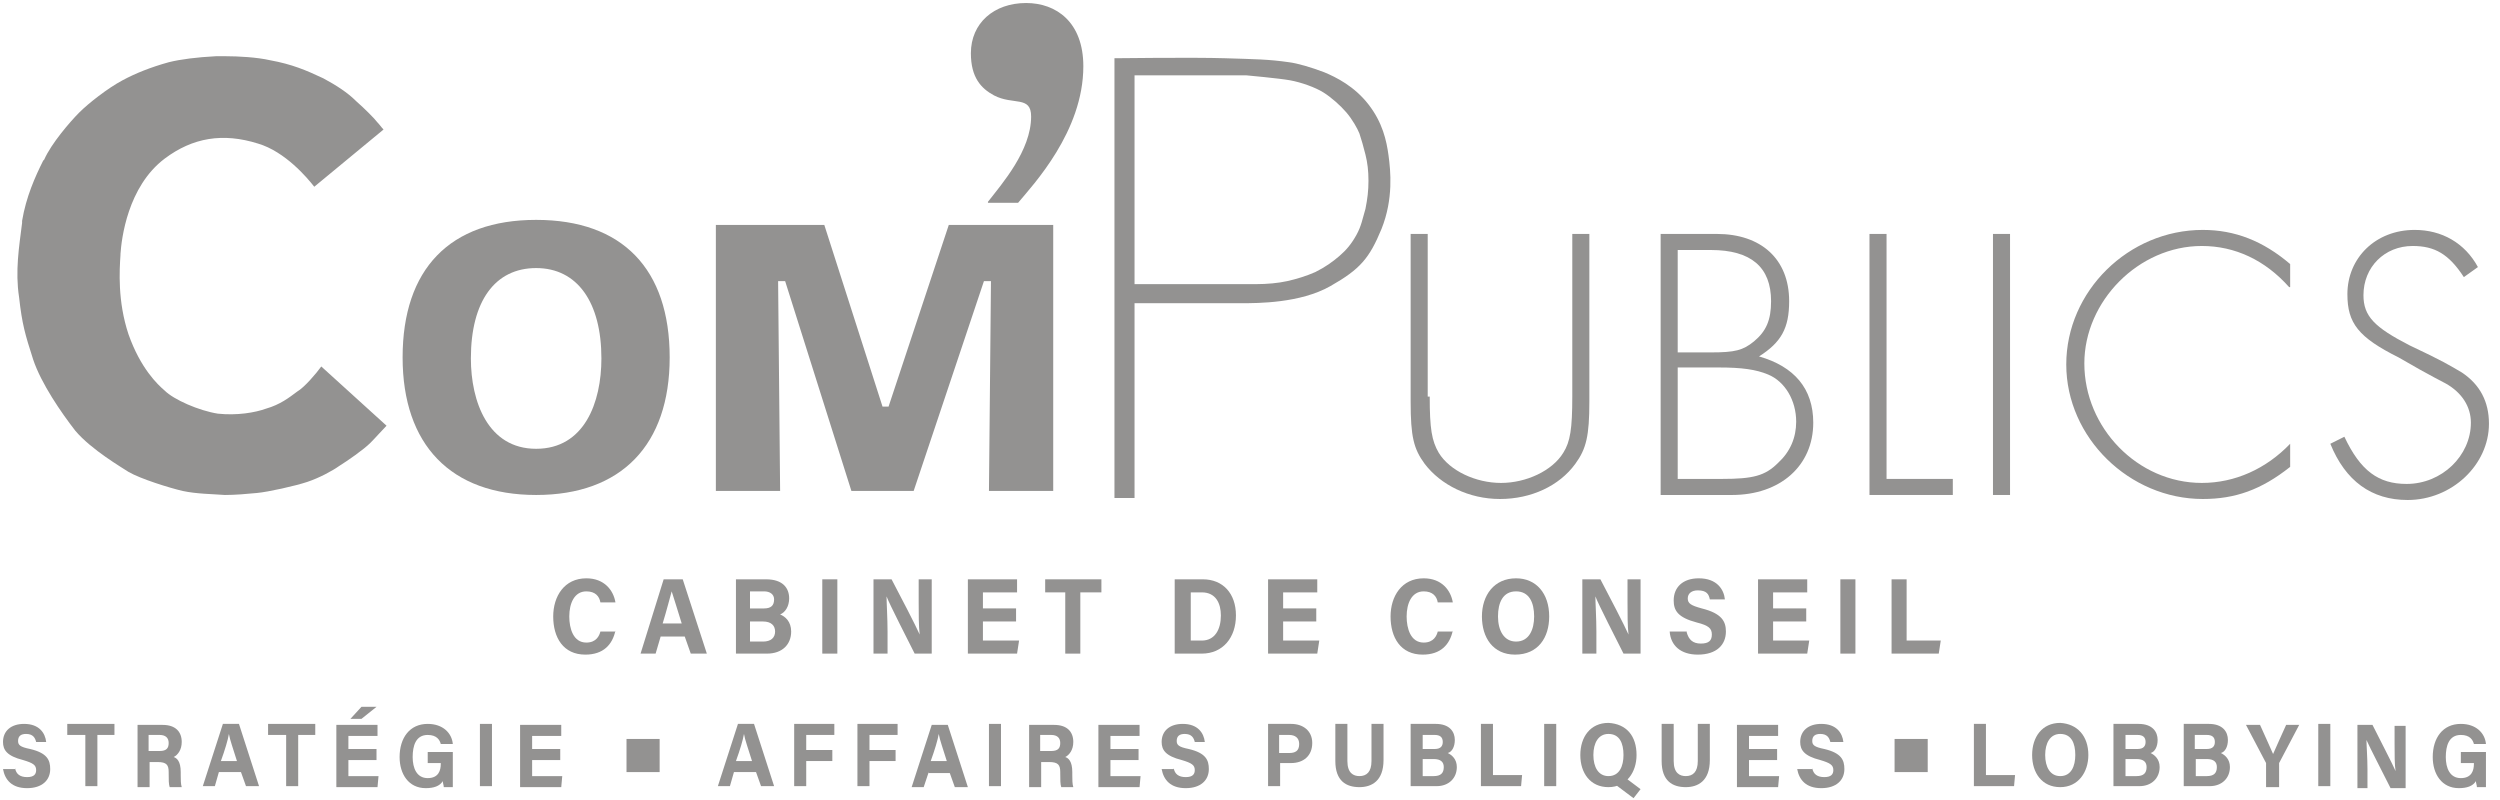 <svg enable-background="new 0 0 249 79.7" viewBox="0 0 249 79.7" xmlns="http://www.w3.org/2000/svg"><g fill="#939291"><path d="m142.4 39.5c0 3.2.2 4.4.9 5.6 1.1 1.8 3.7 3 6.2 3s5.1-1.2 6.2-3c.7-1.1.9-2.4.9-5.6v-16.2h1.7v16.7c0 3.4-.3 4.7-1.4 6.2-1.6 2.2-4.4 3.5-7.5 3.5s-5.9-1.4-7.5-3.5c-1.1-1.5-1.4-2.7-1.4-6.2v-16.7h1.7v16.2z"/><path d="m165.4 23.3h5.6c4.4 0 7.2 2.5 7.2 6.7 0 2.7-.8 4.1-3 5.5 3.5 1 5.4 3.2 5.4 6.6 0 4.3-3.3 7.2-8.1 7.2h-7.1zm5 11.8c2.4 0 3.2-.2 4.3-1.1 1.2-1 1.7-2.1 1.7-4 0-3.4-2-5.1-6-5.1h-3.3v10.2zm1.1 12.6c3.1 0 4.3-.3 5.6-1.6 1.2-1.1 1.8-2.5 1.8-4.1 0-2.1-1.1-4-2.8-4.7-1.2-.5-2.6-.7-4.9-.7h-4.1v11.1z"/><path d="m187.9 47.7h6.6v1.6h-8.3v-26h1.7z"/><path d="m200.2 49.3h-1.7v-26h1.7z"/><path d="m228 28.6c-2.4-2.7-5.4-4.1-8.7-4.1-6.3 0-11.7 5.5-11.7 11.7 0 6.4 5.3 11.9 11.7 11.9 3.3 0 6.4-1.4 8.8-3.9v2.3c-2.9 2.3-5.5 3.2-8.7 3.2-7.3 0-13.6-6.1-13.6-13.4s6.2-13.4 13.6-13.4c3.2 0 6 1.1 8.7 3.4v2.3z"/><path d="m245.4 27.6c-1.5-2.3-2.9-3.1-5.1-3.1-2.8 0-4.9 2.1-4.9 4.9 0 2.1 1.1 3.2 4.6 5 3.4 1.6 4 2 5.2 2.7 1.8 1.2 2.7 2.9 2.7 5.1 0 4.1-3.7 7.6-8.1 7.6-3.6 0-6.2-1.9-7.7-5.6l1.4-.7c1.6 3.4 3.4 4.7 6.2 4.7 3.5 0 6.4-2.8 6.4-6.1 0-1.6-.9-3-2.5-3.9-.6-.3-1.5-.8-2.6-1.4l-.7-.4-.7-.4-.7-.4c-4-2-5.1-3.4-5.1-6.3 0-3.6 2.8-6.4 6.7-6.4 2.7 0 5 1.3 6.3 3.7z"/><path d="m98.4 20.1c1.4-1.8 4.3-5.1 4.3-8.5 0-2.1-1.8-1.1-3.7-2.1-1.3-.7-2.3-1.8-2.3-4.2 0-3 2.3-5 5.5-5 3 0 5.7 1.9 5.7 6.3 0 6.5-5 11.8-6.5 13.6h-3z"/><path d="m138.3 15.5c-.2-1.5-.6-3.3-2-5.1s-3.2-2.7-4.4-3.2c-1.3-.5-2.7-.9-3.5-1-2.1-.3-3.3-.3-6.4-.4s-11 0-11 0v43.8h2v-19.4h10.6c1.7 0 5.9 0 8.9-1.7s3.9-2.8 5.1-5.7c1.2-3 .9-5.8.7-7.3zm-2 2.5c0 1-.1 1.8-.3 2.8-.3 1-.4 1.7-.9 2.6s-1 1.5-1.7 2.1-1.4 1.1-2.4 1.6c-.9.4-1.9.7-2.8.9s-2 .3-3.1.3-12.1 0-12.1 0v-20.8h11.1s3.3.3 4.4.5 2.5.7 3.3 1.2 1.7 1.3 2.3 2 1.1 1.6 1.3 2.1c.2.6.4 1.3.6 2.1s.3 1.6.3 2.6z"/><path d="m61.3 62.8c-.3 1.4-1.2 2.4-3 2.4-2.2 0-3.2-1.7-3.2-3.8 0-2 1.1-3.8 3.3-3.8 1.8 0 2.7 1.2 2.9 2.4h-1.5c-.1-.6-.5-1.1-1.4-1.1-1.2 0-1.7 1.2-1.7 2.5 0 1.2.4 2.6 1.7 2.6 1 0 1.3-.7 1.4-1.1h1.5z"/><path d="m65.8 63.4-.5 1.7h-1.5l2.3-7.4h1.9l2.4 7.4h-1.6l-.6-1.7zm2.1-1.3c-.5-1.6-.8-2.6-1-3.2-.2.7-.5 1.9-.9 3.2z"/><path d="m73.3 57.7h3c1.7 0 2.3.9 2.3 1.9 0 .8-.4 1.4-.9 1.6.5.2 1.1.7 1.1 1.7 0 1.3-.9 2.2-2.4 2.2h-3.1zm2.8 2.9c.7 0 1-.3 1-.9 0-.5-.4-.8-1-.8h-1.4v1.7zm-1.4 3.3h1.3c.8 0 1.2-.4 1.2-1s-.4-1-1.2-1h-1.3z"/><path d="m83.4 57.7v7.4h-1.5v-7.4z"/><path d="m87 65.1v-7.4h1.8c.9 1.7 2.4 4.6 2.8 5.5-.1-.8-.1-2.1-.1-3.3v-2.2h1.3v7.4h-1.7c-.7-1.4-2.5-4.9-2.8-5.7 0 .6.1 2.2.1 3.5v2.2z"/><path d="m101.2 61.9h-3.3v1.9h3.6l-.2 1.3h-4.9v-7.4h4.9v1.3h-3.4v1.6h3.3z"/><path d="m106.2 59h-2.1v-1.3h5.6v1.3h-2.1v6.1h-1.5v-6.1z"/><path d="m117.1 57.7h2.7c2 0 3.3 1.4 3.3 3.6s-1.3 3.8-3.4 3.8h-2.7v-7.4zm1.5 6.1h1.1c1.3 0 1.9-1.1 1.9-2.5 0-1.2-.5-2.3-1.9-2.3h-1.1z"/><path d="m131.1 61.9h-3.3v1.9h3.6l-.2 1.3h-4.9v-7.4h4.9v1.3h-3.4v1.6h3.3z"/><path d="m144.7 62.8c-.3 1.4-1.2 2.4-3 2.4-2.2 0-3.2-1.7-3.2-3.8 0-2 1.1-3.8 3.3-3.8 1.8 0 2.7 1.2 2.9 2.4h-1.5c-.1-.6-.5-1.1-1.4-1.1-1.2 0-1.7 1.2-1.7 2.5 0 1.2.4 2.6 1.7 2.6 1 0 1.3-.7 1.4-1.1h1.5z"/><path d="m154.3 61.4c0 2.1-1.1 3.8-3.4 3.8-2.2 0-3.3-1.7-3.3-3.8s1.2-3.8 3.4-3.8c2 0 3.3 1.5 3.3 3.8zm-5.1 0c0 1.4.6 2.5 1.8 2.5 1.3 0 1.8-1.2 1.8-2.5 0-1.4-.5-2.5-1.8-2.5s-1.8 1.1-1.8 2.5z"/><path d="m157.6 65.1v-7.4h1.8c.9 1.7 2.4 4.6 2.8 5.5-.1-.8-.1-2.1-.1-3.3v-2.2h1.3v7.4h-1.7c-.7-1.4-2.5-4.9-2.8-5.7 0 .6.1 2.2.1 3.5v2.2z"/><path d="m168 63c.2.7.6 1.1 1.4 1.1s1.1-.3 1.1-.9-.3-.9-1.5-1.2c-1.9-.5-2.3-1.2-2.3-2.2 0-1.3.9-2.2 2.5-2.2 1.8 0 2.5 1.1 2.6 2.1h-1.5c-.1-.5-.3-.9-1.2-.9-.6 0-1 .3-1 .8s.3.7 1.4 1c2 .5 2.4 1.3 2.4 2.3 0 1.3-.9 2.3-2.8 2.3-1.7 0-2.7-.9-2.8-2.3h1.7z"/><path d="m179.9 61.9h-3.3v1.9h3.6l-.2 1.3h-4.9v-7.4h4.9v1.3h-3.4v1.6h3.3z"/><path d="m184.8 57.7v7.4h-1.5v-7.4z"/><path d="m188.4 57.7h1.5v6.1h3.4l-.2 1.3h-4.7z"/><path d="m1.5 76.5c.1.6.5.9 1.2.9s.9-.3.9-.7c0-.5-.3-.7-1.3-1-1.6-.4-2-1-2-1.8 0-1.1.8-1.8 2.1-1.8 1.5 0 2.1.9 2.2 1.8h-1c-.1-.4-.3-.8-1-.8-.5 0-.8.2-.8.7 0 .4.2.6 1.2.8 1.7.4 2 1.1 2 2 0 1.1-.8 1.9-2.3 1.9s-2.2-.8-2.4-1.9h1.2z"/><path d="m8.5 73.2h-1.8v-1.1h4.7v1.1h-1.7v5.1h-1.2z"/><path d="m14.9 75.9v2.5h-1.2v-6.2h2.5c1.3 0 1.9.7 1.9 1.7 0 .8-.4 1.3-.8 1.5.3.1.7.4.7 1.5v.3c0 .4 0 .9.1 1.2h-1.2c-.1-.3-.1-.7-.1-1.4v-.1c0-.7-.2-1-1.1-1zm0-1.1h1c.7 0 .9-.3.9-.8s-.3-.8-.9-.8h-1.1v1.6z"/><path d="m21.8 76.9-.4 1.4h-1.2l2-6.2h1.6l2 6.2h-1.3l-.5-1.4zm1.8-1.1c-.4-1.3-.7-2.1-.8-2.7-.1.6-.4 1.6-.8 2.7z"/><path d="m28.4 73.2h-1.7v-1.1h4.7v1.1h-1.7v5.1h-1.2v-5.1z"/><path d="m37.5 75.7h-2.8v1.6h3l-.1 1.1h-4.1v-6.2h4.1v1.1h-2.9v1.3h2.8zm0-5.3-1.5 1.2h-1.1l1.1-1.2z"/><path d="m45.1 78.4h-.9c0-.2-.1-.4-.1-.6-.3.5-.9.7-1.7.7-1.7 0-2.6-1.4-2.6-3.1 0-1.9 1-3.3 2.8-3.3 1.5 0 2.4.9 2.5 2h-1.2c-.1-.4-.4-.9-1.3-.9-1.2 0-1.5 1.1-1.5 2.2s.4 2.1 1.5 2.1 1.3-.8 1.3-1.4v-.1h-1.3v-1.1h2.5z"/><path d="m49 72.1v6.2h-1.2v-6.2z"/><path d="m55.8 75.7h-2.8v1.6h3l-.1 1.1h-4.1v-6.2h4.1v1.1h-2.9v1.3h2.8z"/><path d="m73.1 76.9-.4 1.4h-1.2l2-6.2h1.6l2 6.2h-1.3l-.5-1.4zm1.8-1.1c-.4-1.3-.7-2.1-.8-2.7-.1.6-.4 1.6-.8 2.7z"/><path d="m79.1 72.1h4v1.1h-2.8v1.5h2.6v1.1h-2.6v2.5h-1.2z"/><path d="m85.4 72.1h4v1.1h-2.8v1.5h2.6v1.1h-2.6v2.5h-1.2z"/><path d="m92.5 76.9-.5 1.5h-1.2l2-6.2h1.6l2 6.2h-1.3l-.5-1.4h-2.1zm1.8-1.1c-.4-1.3-.7-2.1-.8-2.7-.1.6-.4 1.6-.8 2.7z"/><path d="m99.7 72.1v6.2h-1.2v-6.2z"/><path d="m103.7 75.9v2.5h-1.2v-6.2h2.5c1.3 0 1.9.7 1.9 1.7 0 .8-.4 1.3-.8 1.5.3.1.7.4.7 1.5v.3c0 .4 0 .9.1 1.2h-1.2c-.1-.3-.1-.7-.1-1.4v-.1c0-.7-.2-1-1.1-1zm0-1.1h1c.7 0 .9-.3.9-.8s-.3-.8-.9-.8h-1.1v1.6z"/><path d="m113.4 75.7h-2.8v1.6h3l-.1 1.1h-4.1v-6.2h4.1v1.1h-2.9v1.3h2.8z"/><path d="m116.9 76.5c.1.6.5.9 1.2.9s.9-.3.9-.7c0-.5-.3-.7-1.3-1-1.6-.4-2-1-2-1.8 0-1.1.8-1.8 2.1-1.8 1.5 0 2.1.9 2.2 1.8h-1c-.1-.4-.3-.8-1-.8-.5 0-.8.2-.8.7 0 .4.2.6 1.2.8 1.7.4 2 1.1 2 2 0 1.1-.8 1.9-2.3 1.9s-2.2-.8-2.4-1.9h1.2z"/><path d="m126.2 72.1h2.4c1.2 0 2.1.7 2.1 1.9 0 1.3-.9 2-2.1 2h-1.1v2.3h-1.2v-6.2zm1.2 2.9h1c.6 0 1-.2 1-.9 0-.6-.4-.9-1-.9h-1z"/><path d="m134.2 72.1v3.7c0 1.2.6 1.5 1.2 1.5.7 0 1.2-.4 1.2-1.5v-3.7h1.2v3.6c0 2.1-1.2 2.7-2.4 2.7-1.3 0-2.4-.6-2.4-2.6v-3.7z"/><path d="m140.5 72.1h2.5c1.4 0 1.9.8 1.9 1.6 0 .7-.3 1.2-.7 1.3.4.2.9.6.9 1.4 0 1.1-.8 1.9-2 1.9h-2.6zm2.4 2.5c.6 0 .8-.3.8-.7 0-.5-.3-.7-.8-.7h-1.2v1.4zm-1.2 2.7h1.1c.7 0 1-.3 1-.9 0-.5-.3-.8-1-.8h-1.1z"/><path d="m147.5 72.1h1.2v5.1h2.9l-.1 1.1h-4z"/><path d="m155 72.1v6.2h-1.2v-6.2z"/><path d="m163 75.2c0 1.7-1 3.2-2.8 3.2s-2.8-1.4-2.8-3.2 1-3.2 2.8-3.2c1.8.1 2.8 1.3 2.8 3.2zm-4.3 0c0 1.2.5 2.1 1.5 2.1 1.1 0 1.5-1 1.5-2.1 0-1.2-.4-2.1-1.5-2.1-1 0-1.5.9-1.5 2.1zm3.1 2.2 1.6 1.2-.7.9-2-1.5z"/><path d="m166.7 72.1v3.7c0 1.2.6 1.5 1.2 1.5.7 0 1.2-.4 1.2-1.5v-3.7h1.2v3.6c0 2.1-1.2 2.7-2.4 2.7-1.3 0-2.4-.6-2.4-2.6v-3.7z"/><path d="m177 75.7h-2.8v1.6h3l-.1 1.1h-4.1v-6.2h4.1v1.1h-2.9v1.3h2.8z"/><path d="m180.5 76.5c.1.6.5.9 1.2.9s.9-.3.9-.7c0-.5-.3-.7-1.3-1-1.6-.4-2-1-2-1.8 0-1.1.8-1.8 2.1-1.8 1.5 0 2.1.9 2.2 1.8h-1.3c-.1-.4-.3-.8-1-.8-.5 0-.8.2-.8.7 0 .4.2.6 1.2.8 1.7.4 2 1.1 2 2 0 1.1-.8 1.9-2.3 1.9s-2.2-.8-2.4-1.9h1.5z"/><path d="m196.6 72.1h1.2v5.1h2.9l-.1 1.1h-4z"/><path d="m208 75.2c0 1.7-1 3.2-2.8 3.2s-2.8-1.4-2.8-3.2 1-3.2 2.8-3.2c1.7.1 2.8 1.3 2.8 3.2zm-4.3 0c0 1.2.5 2.1 1.5 2.1 1.1 0 1.5-1 1.5-2.1 0-1.2-.4-2.1-1.5-2.1-1 0-1.5.9-1.5 2.1z"/><path d="m210.5 72.1h2.5c1.4 0 1.9.8 1.9 1.6 0 .7-.3 1.2-.7 1.3.4.2.9.6.9 1.4 0 1.1-.8 1.9-2 1.9h-2.6zm2.4 2.5c.6 0 .8-.3.8-.7 0-.5-.3-.7-.8-.7h-1.2v1.4zm-1.2 2.7h1.1c.7 0 1-.3 1-.9 0-.5-.3-.8-1-.8h-1.1z"/><path d="m217.5 72.1h2.5c1.4 0 1.9.8 1.9 1.6 0 .7-.3 1.2-.7 1.3.4.2.9.6.9 1.4 0 1.1-.8 1.9-2 1.9h-2.6zm2.3 2.5c.6 0 .8-.3.8-.7 0-.5-.3-.7-.8-.7h-1.2v1.4zm-1.1 2.7h1.1c.7 0 1-.3 1-.9 0-.5-.3-.8-1-.8h-1.1z"/><path d="m225.7 78.4v-2.2c0-.1 0-.1 0-.2l-2-3.8h1.4c.4.9 1 2.2 1.3 2.9.3-.7.9-2 1.3-2.9h1.3l-2 3.8v.2 2.2z"/><path d="m232.1 72.1v6.2h-1.2v-6.2z"/><path d="m234.8 78.4v-6.2h1.5c.7 1.4 2 3.9 2.3 4.6-.1-.6-.1-1.7-.1-2.7v-1.8h1.1v6.2h-1.5c-.6-1.2-2.1-4.1-2.4-4.8 0 .5.1 1.8.1 2.9v1.9h-1z"/><path d="m247.6 78.4h-.9c0-.2-.1-.4-.1-.6-.3.5-.9.7-1.7.7-1.7 0-2.6-1.4-2.6-3.1 0-1.9 1-3.3 2.8-3.3 1.5 0 2.4.9 2.5 2h-1.2c-.1-.4-.4-.9-1.3-.9-1.2 0-1.5 1.1-1.5 2.2s.4 2.1 1.5 2.1 1.3-.8 1.3-1.4v-.1h-1.3v-1.1h2.5z"/><path d="m188.7 73.6h3.3v3.3h-3.3z"/><path d="m62.4 73.6h3.3v3.3h-3.3z"/><path d="m53.4 21.9c-8.6 0-13.3 4.9-13.3 13.7 0 8.7 4.8 13.7 13.3 13.7s13.3-5 13.3-13.7c0-8.8-4.7-13.7-13.3-13.7zm0 22.8c-4.8 0-6.5-4.7-6.5-9 0-5.7 2.4-9 6.5-9s6.5 3.4 6.5 9c0 4.4-1.7 9-6.5 9z"/><path d="m98.5 48.9h6.4v-26.5h-10.4l-6 18.1h-.6l-5.8-18.1h-10.8v26.5h6.4l-.2-20.9h.7l6.6 20.9h6.2l7-20.9h.7z"/><path d="m22.5 5.6c-.4 0-.8 0-1 0-1.9.1-3.5.3-4.7.6-1.8.5-3.3 1.1-4.6 1.8-1.5.8-3.4 2.3-4.3 3.2s-2.8 3.1-3.5 4.7l-.1.1c-.8 1.6-1.7 3.6-2.1 6v.2c-.3 2.4-.7 4.8-.3 7.4.3 2.7.6 3.7 1.4 6.2.8 2.4 2.8 5.3 4.2 7.1 1.6 1.9 4.7 3.7 5.3 4.1 1.2.7 4.1 1.6 5.4 1.9 1.4.3 2.9.3 4.2.4 1 0 2.2-.1 3.2-.2 1.1-.1 3.8-.7 5-1.1s2.5-1.1 3.2-1.6c.8-.5 2.4-1.6 3.1-2.3.5-.5 1.2-1.3 1.6-1.7l-6.5-5.9c-.5.7-1.7 2.1-2.4 2.5-.8.6-1.7 1.3-3.1 1.7-1.1.4-2.9.7-4.8.5-1.9-.3-4.4-1.4-5.3-2.3-.7-.6-2.4-2.2-3.6-5.6-1.1-3.3-.9-6.4-.8-7.9v-.1c.1-1.5.7-6.7 4.4-9.5 2.8-2.1 5.8-2.6 9.3-1.5 2.7.8 4.9 3.4 5.6 4.3l6.9-5.7c-.2-.2-.4-.5-.6-.7-.3-.4-1.3-1.4-2.1-2.1-.9-.9-2-1.6-3.3-2.3-1.7-.8-3.1-1.4-5.3-1.8-1.3-.3-3.2-.4-4.4-.4z"/></g></svg>
